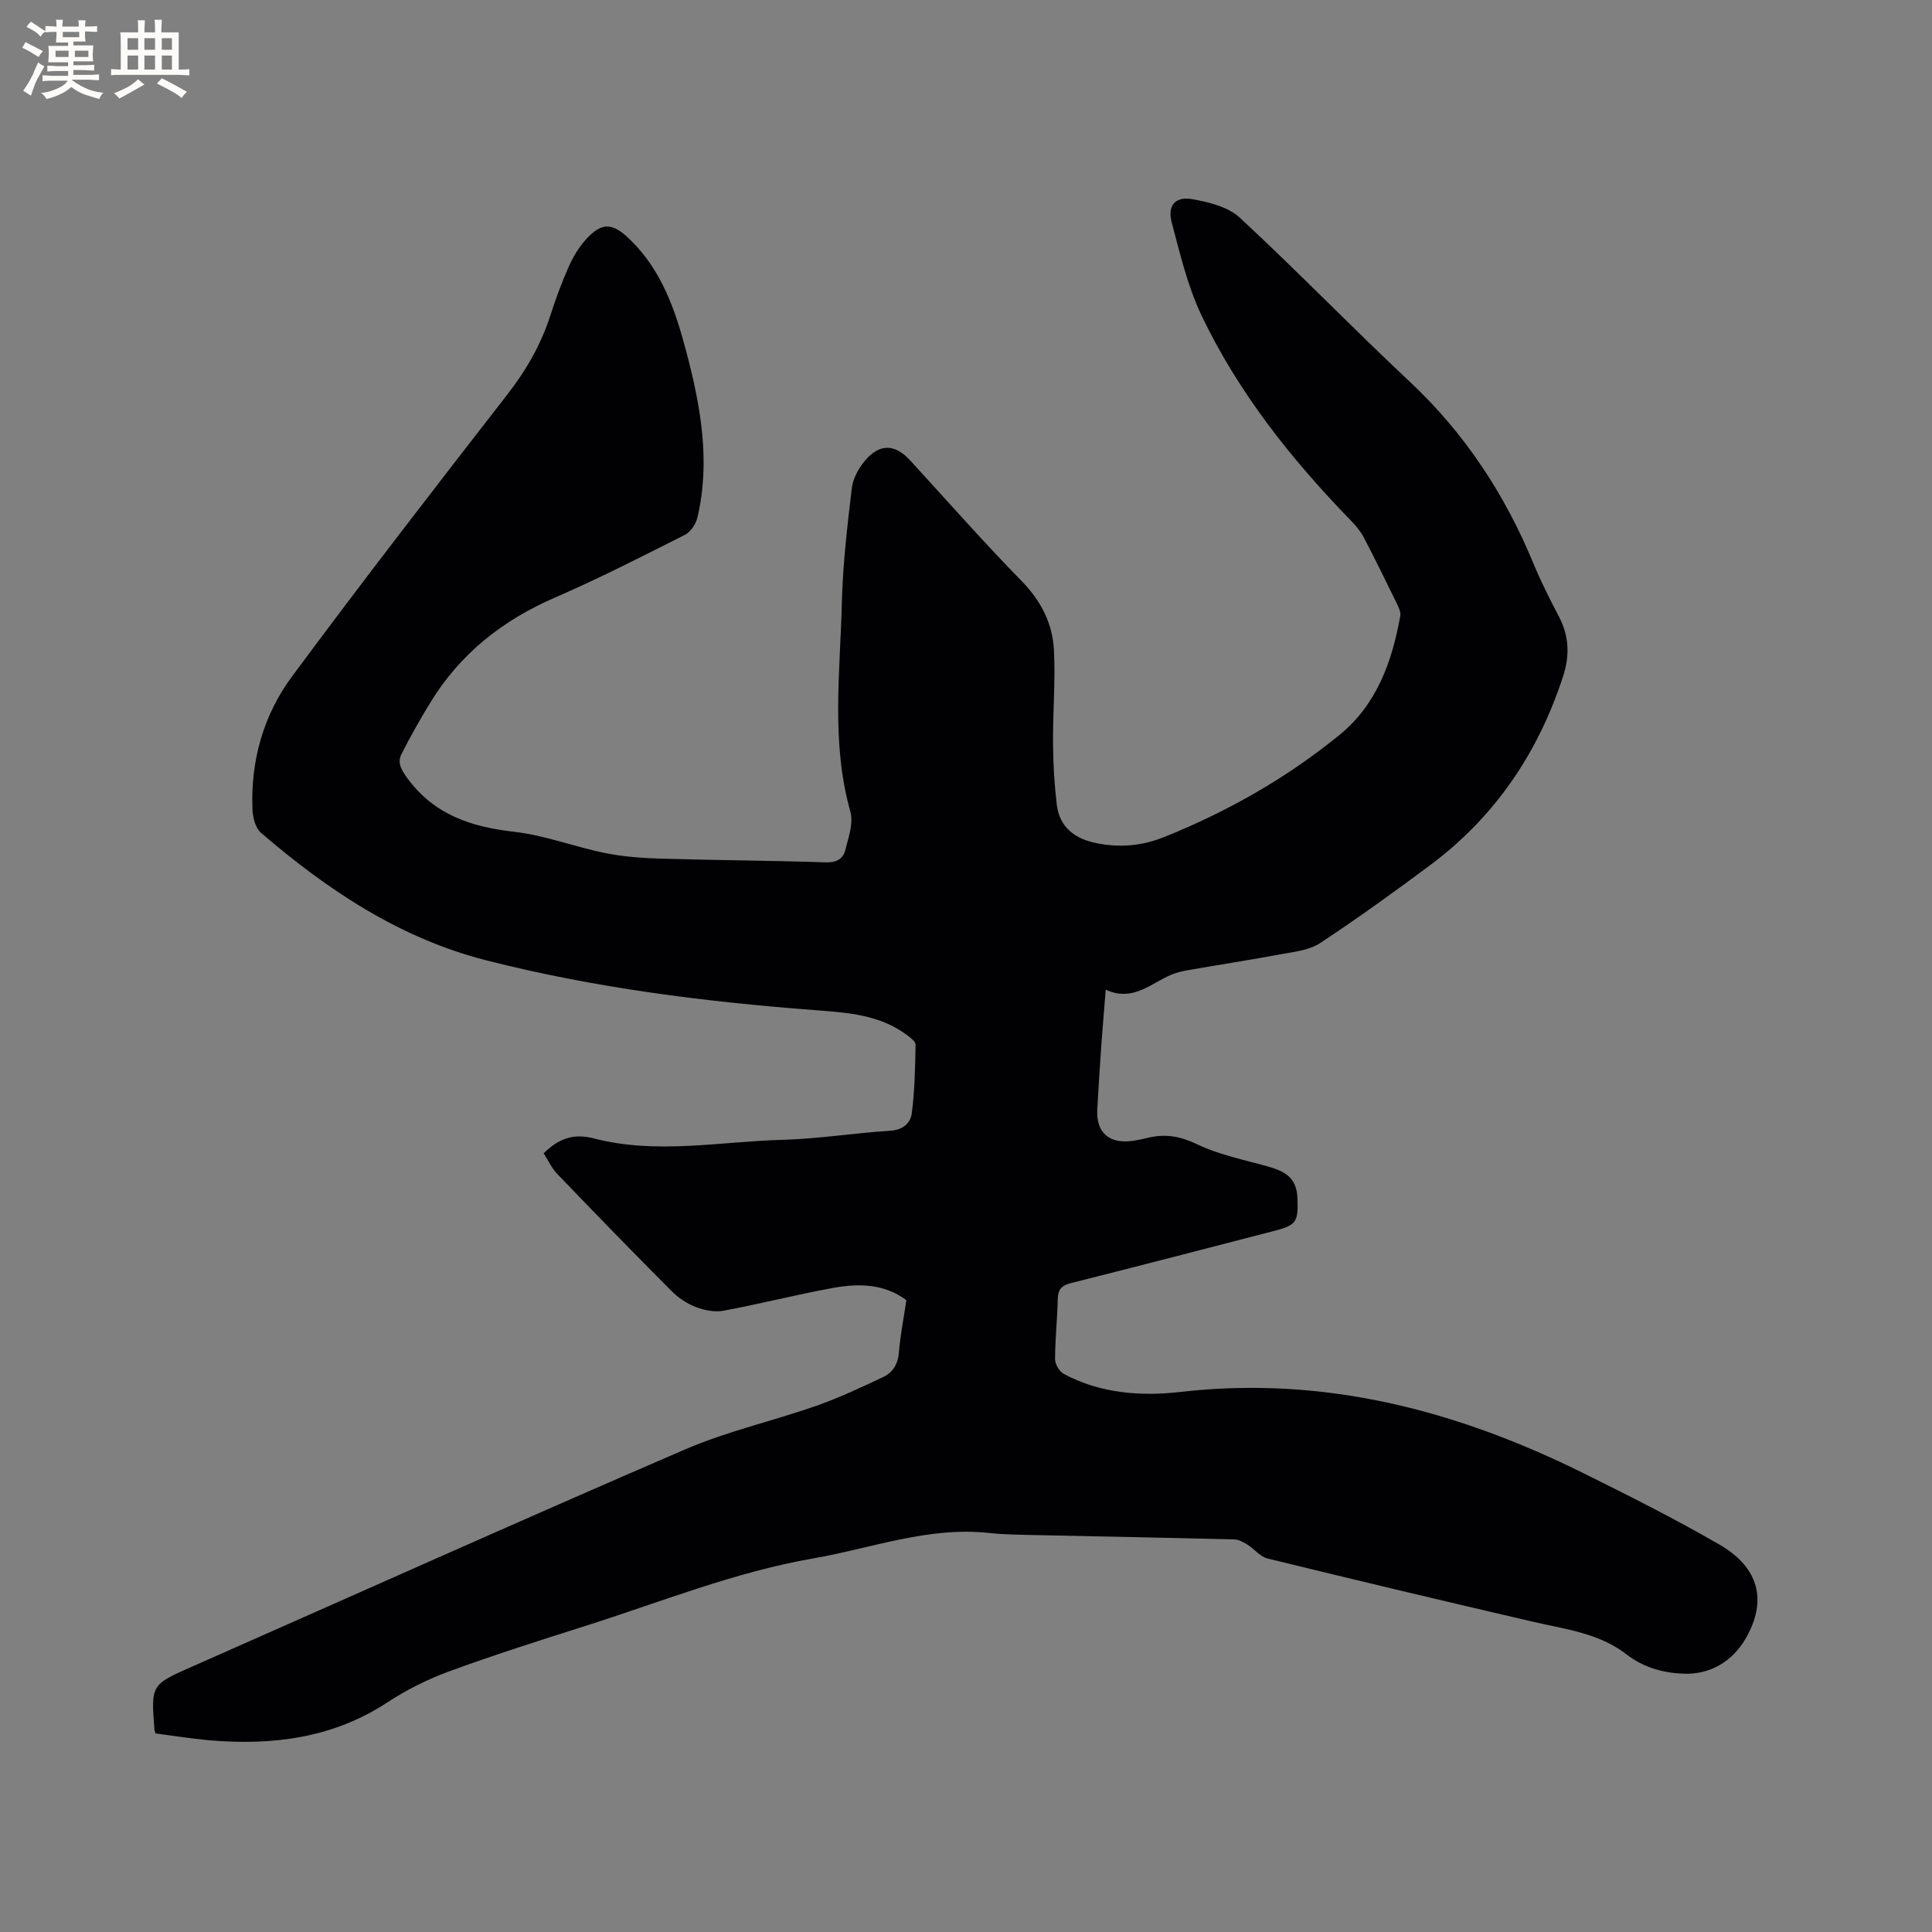 <svg enable-background="new 0 0 400 400" viewBox="0 0 400 400" xmlns="http://www.w3.org/2000/svg"><rect x="0" y="0" width="400" height="400" fill="#808080" stroke="none"/><path d="m32.21 358.89c-.17-.53-.23-.63-.23-.74-.73-9.37-.71-9.34 7.85-13.12 33.99-15.01 67.9-30.23 102.02-44.95 8.7-3.75 18.1-5.85 27.08-8.99 4.76-1.67 9.37-3.84 13.94-6 1.96-.93 3.05-2.65 3.24-5.07.28-3.58 1-7.12 1.55-10.84-4.65-3.44-9.93-3.49-15.17-2.53-7.6 1.38-15.1 3.31-22.7 4.72-1.81.34-3.96-.08-5.72-.76-1.83-.7-3.62-1.89-5.01-3.29-7.99-8.02-15.88-16.14-23.72-24.3-1.14-1.19-1.85-2.8-2.78-4.24 3.01-2.98 6.1-4.2 10.37-3.09 13 3.39 26.15.64 39.22.29 7.4-.2 14.76-1.42 22.16-1.87 2.67-.16 4.21-1.6 4.47-3.64.61-4.69.69-9.45.78-14.19.01-.66-1.08-1.45-1.8-1.99-5.65-4.23-12.34-4.64-19.02-5.15-22.95-1.74-45.77-4.63-68.09-10.32-17.82-4.54-32.82-14.53-46.61-26.39-1.16-.99-1.71-3.2-1.77-4.87-.4-10.06 2.27-19.52 8.18-27.49 14.56-19.67 29.55-39.04 44.58-58.38 3.9-5.01 6.95-10.3 8.89-16.31 1.1-3.42 2.35-6.82 3.8-10.1.88-2 2.05-3.99 3.5-5.61 3.46-3.86 5.68-3.54 9.33.04 6.51 6.38 9.27 14.55 11.51 22.98 3 11.34 5.09 22.8 2.32 34.51-.32 1.34-1.42 2.95-2.61 3.55-8.87 4.47-17.73 9.01-26.85 12.96-10.85 4.7-19.64 11.62-25.81 21.73-2.13 3.49-4.16 7.04-5.99 10.69-.93 1.85.02 3.35 1.29 5.08 5.55 7.52 13.2 10 22.09 11.01 6.34.72 12.47 3.12 18.77 4.39 3.8.77 7.73 1.05 11.62 1.16 11.33.34 22.68.39 34.01.77 2.23.08 3.63-.67 4.1-2.52.66-2.61 1.73-5.6 1.06-7.99-4.04-14.34-2.11-28.86-1.76-43.31.19-7.91 1.13-15.81 2.06-23.67.23-1.96 1.38-4.05 2.67-5.61 3.07-3.68 6.26-3.56 9.43-.1 7.66 8.37 15.17 16.89 23.1 25 4.02 4.12 6.38 8.82 6.65 14.31.32 6.42-.24 12.89-.19 19.33.03 4.21.28 8.45.78 12.63.57 4.76 3.87 7.11 8.29 7.97 4.83.95 9.33.59 14.17-1.37 13.09-5.29 25.17-12.17 36.07-21.05 7.71-6.28 10.89-15.17 12.58-24.64.15-.82-.35-1.82-.75-2.64-2.23-4.57-4.46-9.14-6.82-13.64-.67-1.28-1.66-2.44-2.68-3.49-12.33-12.7-23.28-26.46-30.92-42.49-2.87-6.04-4.43-12.74-6.16-19.26-.92-3.47.78-5.41 4.32-4.76 3.41.62 7.37 1.59 9.78 3.82 11.96 11.09 23.31 22.83 35.21 33.98 11.43 10.71 19.73 23.39 25.66 37.78 1.53 3.71 3.36 7.31 5.23 10.87 2.1 4.02 2.23 8.05.85 12.3-5.15 15.87-14.09 29.09-27.49 39.1-7.47 5.58-15.06 11.03-22.83 16.17-2.16 1.43-5.13 1.76-7.8 2.25-6.66 1.24-13.37 2.26-20.04 3.44-1.33.24-2.68.67-3.89 1.27-3.91 1.93-7.46 5.09-12.65 2.68-.33 4.17-.65 7.82-.91 11.48-.31 4.44-.6 8.89-.84 13.33-.26 4.78 2.46 7.18 7.32 6.49 1.15-.16 2.29-.43 3.43-.69 3.51-.8 6.56-.22 9.97 1.42 4.69 2.25 9.99 3.24 15.05 4.71 4 1.16 5.55 2.9 5.68 6.6.17 4.85-.29 5.44-5.02 6.66-13.95 3.59-27.87 7.24-41.84 10.74-2.04.51-2.74 1.37-2.78 3.41-.08 4.13-.55 8.26-.55 12.39 0 1.03.92 2.54 1.84 3.03 7.59 4.05 15.93 4.65 24.17 3.71 29.71-3.4 57.18 3.82 83.49 16.88 9.48 4.7 18.95 9.46 28.1 14.76 8.12 4.71 9.93 11.57 5.37 19.44-2.71 4.67-7.29 7.49-12.89 7.26-4.21-.17-8.24-1.26-11.8-4.02-5.63-4.37-12.61-5.18-19.31-6.73-18.35-4.26-36.68-8.62-54.98-13.1-1.53-.38-2.74-1.98-4.18-2.88-.81-.51-1.78-1.04-2.69-1.07-13.77-.35-27.55-.6-41.32-.9-3.18-.07-6.37-.1-9.52-.44-12.56-1.35-24.25 3.17-36.29 5.26-16.36 2.84-31.72 9.08-47.45 14.06-9.38 2.97-18.76 5.96-27.99 9.34-4.44 1.63-8.8 3.8-12.75 6.4-11.33 7.44-23.8 8.97-36.87 7.87-3.85-.35-7.6-.96-11.16-1.42z" fill="#010103"/><g fill="#fcfbfa"><path d="m6.8 9.5c.6.3 1.3.7 2.1 1.1-.4.4-.7.8-.9 1.2-.7-.4-1.3-.8-1.8-1.1s-1.1-.6-1.6-.8c.2-.4.5-.8.7-1.2.4.2.8.5 1.5.8zm.9 6.9c-.3.6-.5 1.1-.7 1.7s-.4 1.1-.6 1.7c-.6-.4-1.1-.7-1.6-1 .7-1 1.2-1.8 1.5-2.4.3-.5.6-1.1.8-1.7.3-.6.5-1.2.8-1.8.3.3.8.6 1.3.8-.7 1.3-1.2 2.2-1.5 2.7zm.1-11c.4.3 1 .7 1.7 1.1-.5.2-.8.6-1.1 1.1-.5-.6-1-1-1.4-1.2s-.9-.6-1.5-.8c.2-.4.5-.7.9-1.1.5.3.9.6 1.4.9zm10.5 13.1c1 .4 2 .6 3.1.7-.4.4-.7.8-.8 1.3-.9-.2-1.9-.6-3-.9-1-.4-2-.9-2.8-1.6-.5.4-1.1.9-1.9 1.3s-1.9.9-3.3 1.2c-.1-.3-.5-.8-1.1-1.3 1 0 2.1-.3 3.2-.8 1.2-.5 1.9-1 2.3-1.7h-3.2c-.4 0-1 0-2 .1v-1.2c1 0 1.7.1 2 .1h3.3v-1h-2.3c-.2 0-.9 0-2 .1v-1.2c1.2 0 1.9.1 2 .1h2.3v-.8h-4.1c0-.7.1-1.2.1-1.6 0-.5 0-1.1-.1-1.8h4.1v-.7h-2.5c0-.6.1-1.1.1-1.6v-.6h-.5c-.4 0-1 0-1.8.1v-1.3c1.2 0 1.9.1 2.1.1h.2c0-.3 0-.8-.1-1.4h1.4c0 .6-.1 1-.1 1.4h3.4c0-.4 0-.8-.1-1.3h1.5c0 .4-.1.9-.1 1.3.7 0 1.5 0 2.5-.1v1.2c-1 0-1.8-.1-2.5-.1v.6c0 .3 0 .8.1 1.5h-2.5v.8h4.1c0 .7-.1 1.3-.1 1.8s0 1 .1 1.5h-4.1v.8h1.4c.8 0 1.8 0 2.9-.1v1.2c-1 0-1.9-.1-2.8-.1h-1.5v1h3.2c.3 0 1 0 2.1-.1v1.2c-1.1 0-1.8-.1-2.1-.1h-3.4l-.1.1c1.4 1 2.4 1.5 3.4 1.9zm-4.1-6.7v-1.3h-2.7v1.3zm2.2-4.1v-1.1h-3.4v1.1zm1.9 4.1v-1.3h-2.8v1.3z"/><path d="m37 6.7v2.3 5.4c1 0 1.8 0 2.2-.1v1.3c-.6 0-1.5-.1-2.5-.1h-11.9c-.7 0-1.3 0-1.8.1v-1.3c.5 0 1.1.1 2 .1v-5.2c0-1 0-1.8-.1-2.5h3.7c0-1.3 0-2.1-.1-2.5h1.5c0 .4-.1 1.3-.1 2.5h2.2c0-1.2 0-2.1-.1-2.6h1.5c0 .4-.1 1.3-.1 2.6zm-12.3 13.7c-.3-.4-.7-.8-1.1-1.1 1.1-.4 2.1-.9 2.9-1.3.8-.5 1.5-1 2.1-1.6.4.4.9.8 1.3 1.1-2.5 1.4-4.2 2.4-5.2 2.9zm3.9-10.1v-2.4h-2.2v2.4zm0 4.1v-2.9h-2.2v2.9zm3.5-4.1v-2.4h-2.2v2.4zm0 4.1v-2.9h-2.2v2.9zm.4 2.9 1-1.1c.6.3 1.4.7 2.5 1.3s2 1.1 2.7 1.5c-.4.4-.8.8-1.1 1.3-.8-.8-2.5-1.7-5.1-3zm3.1-7v-2.4h-2.1v2.4zm0 4.1v-2.9h-2.1v2.9z"/></g></svg>